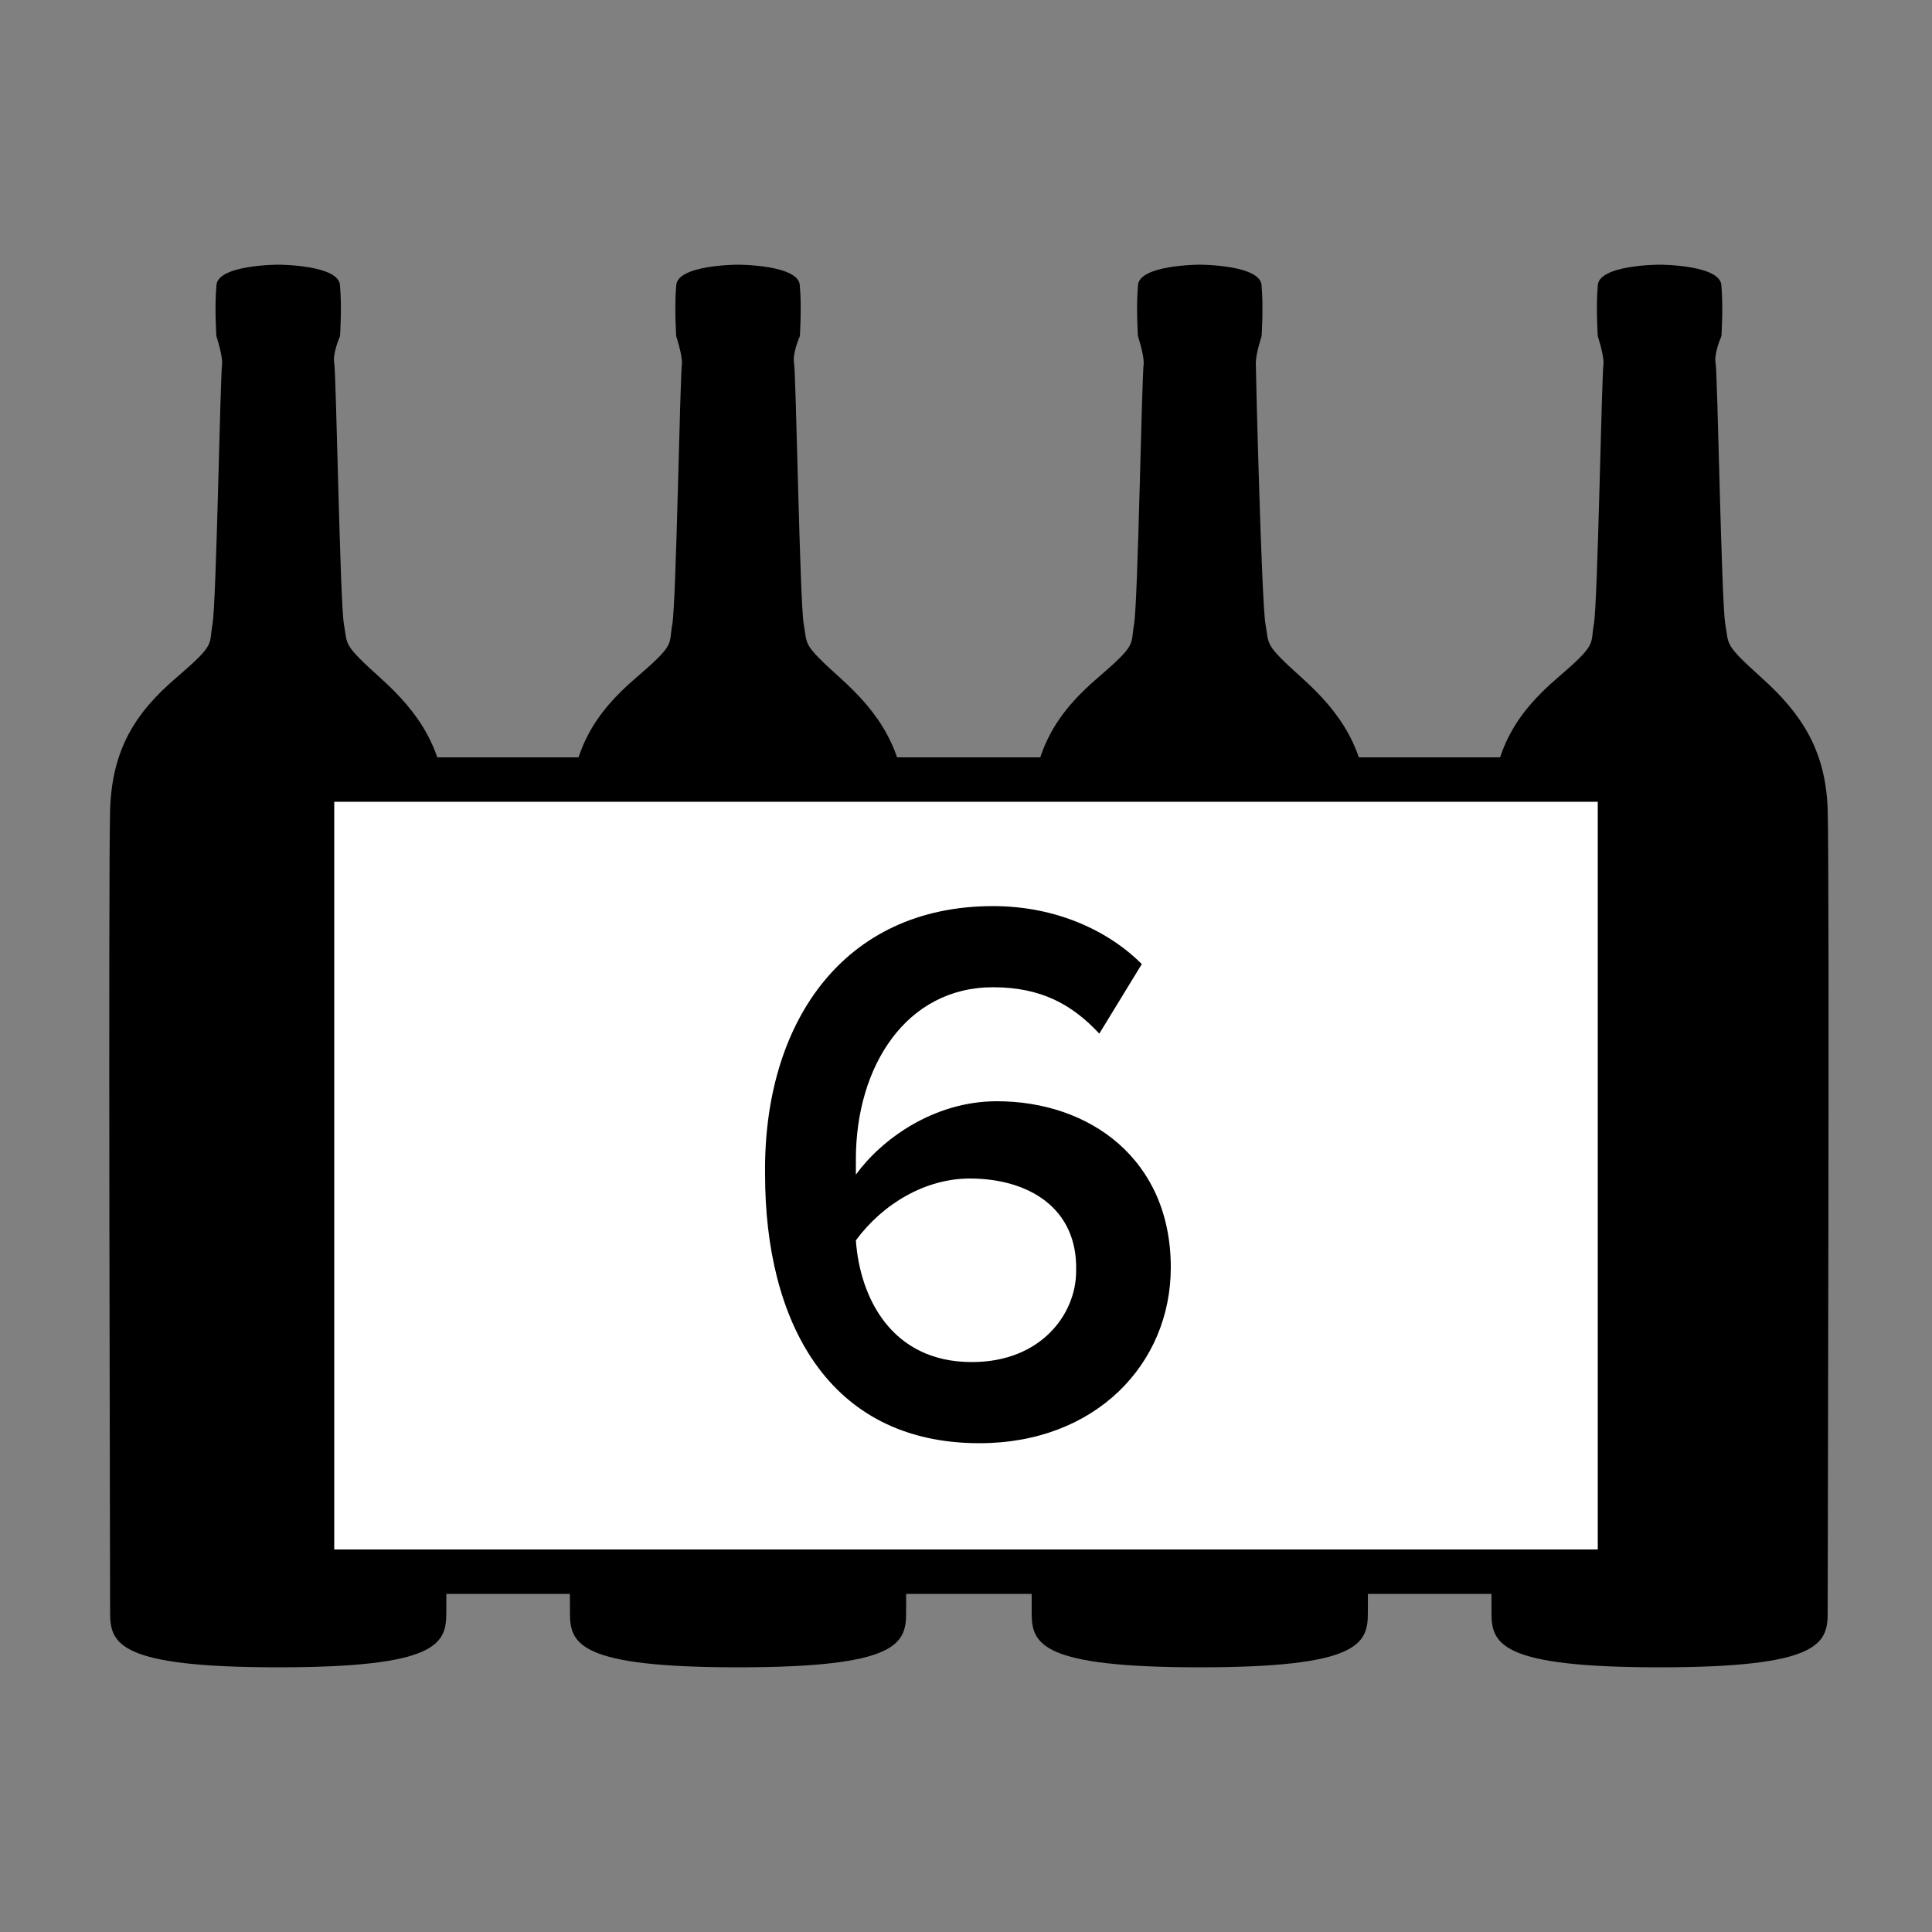 <?xml version="1.0" encoding="utf-8"?>
<!-- Generator: Adobe Illustrator 27.8.0, SVG Export Plug-In . SVG Version: 6.00 Build 0)  -->
<svg version="1.1" id="Layer_1" xmlns="http://www.w3.org/2000/svg" xmlns:xlink="http://www.w3.org/1999/xlink" x="0px" y="0px"
	 viewBox="0 0 100 100" style="enable-background:new 0 0 100 100;" xml:space="preserve">
<rect x="0" y="0" width="100" height="100" fill="#808080" stroke="none"/>
<style type="text/css">
	.st0{fill:#FFFFFF;}
</style>
<g>
	<path d="M14.4,13.7c0,0-3.2,0-3.2,1.1c-0.1,1.1,0,2.6,0,2.6s0.3,0.9,0.3,1.4c-0.1,0.5-0.3,12.4-0.5,13.5c-0.2,1.1,0.2,1-1.9,2.8
		s-3.3,3.7-3.4,6.8s0,40,0,41.6c0,1.6,0.5,2.8,8.7,2.8s8.7-1.2,8.7-2.8c0-1.6,0.1-38.5,0-41.6s-1.4-5-3.4-6.8s-1.7-1.7-1.9-2.8
		s-0.4-13-0.5-13.5s0.3-1.4,0.3-1.4s0.1-1.5,0-2.6C17.6,13.7,14.4,13.7,14.4,13.7"/>
	<path d="M38.2,13.7c0,0-3.2,0-3.2,1.1c-0.1,1.1,0,2.6,0,2.6s0.3,0.9,0.3,1.4c-0.1,0.5-0.3,12.4-0.5,13.5c-0.2,1.1,0.2,1-1.9,2.8
		s-3.3,3.7-3.4,6.8s0,40,0,41.6c0,1.6,0.5,2.8,8.7,2.8s8.7-1.2,8.7-2.8c0-1.6,0.1-38.5,0-41.6s-1.4-5-3.4-6.8s-1.7-1.7-1.9-2.8
		c-0.2-1.1-0.4-13-0.5-13.5s0.3-1.4,0.3-1.4s0.1-1.5,0-2.6C41.4,13.7,38.2,13.7,38.2,13.7"/>
	<path d="M62.1,13.7c0,0-3.2,0-3.2,1.1c-0.1,1.1,0,2.6,0,2.6s0.3,0.9,0.3,1.4c-0.1,0.5-0.3,12.4-0.5,13.5c-0.2,1.1,0.2,1-1.9,2.8
		s-3.3,3.7-3.4,6.8c-0.1,3.1,0,40,0,41.6c0,1.6,0.5,2.8,8.7,2.8s8.7-1.2,8.7-2.8c0-1.6,0.1-38.5,0-41.6s-1.4-5-3.4-6.8
		s-1.7-1.7-1.9-2.8c-0.2-1.1-0.5-13-0.5-13.5s0.3-1.4,0.3-1.4s0.1-1.5,0-2.6C65.3,13.7,62.1,13.7,62.1,13.7"/>
	<path d="M85.9,13.7c0,0-3.2,0-3.2,1.1c-0.1,1.1,0,2.6,0,2.6s0.3,0.9,0.3,1.4c-0.1,0.5-0.3,12.4-0.5,13.5c-0.2,1.1,0.2,1-1.9,2.8
		s-3.3,3.7-3.4,6.8s0,40,0,41.6c0,1.6,0.5,2.8,8.7,2.8s8.7-1.2,8.7-2.8c0-1.6,0.1-38.5,0-41.6s-1.4-5-3.4-6.8s-1.7-1.7-1.9-2.8
		s-0.4-13-0.5-13.5s0.3-1.4,0.3-1.4s0.1-1.5,0-2.6C89.1,13.7,85.9,13.7,85.9,13.7"/>
</g>
<g>
	<g>
		<rect x="16.2" y="40.4" class="st0" width="67.7" height="41"/>
		<path d="M82.7,41.5v38.7H17.3V41.5H82.7 M85,39.2H15v43.3h70V39.2L85,39.2z"/>
	</g>
	<g>
		<path d="M51.4,46.9c3.3,0,6,1.3,7.7,3l-2.2,3.6c-1.4-1.5-3-2.4-5.5-2.4c-4.5,0-7.1,4.1-7.1,8.9c0,0.2,0,0.6,0,0.8
			c1.3-1.8,4-3.8,7.3-3.8c4.8,0,9,3,9,8.6c0,5-3.9,9.1-9.9,9.1c-7.9,0-11.1-6.4-11.1-13.9C39.5,53,43.6,46.9,51.4,46.9z M50.2,61
			c-2.3,0-4.5,1.3-5.9,3.2c0.2,2.9,1.8,6.3,6,6.3c3.6,0,5.4-2.5,5.4-4.7C55.8,62.5,53.2,61,50.2,61z"/>
	</g>
</g>
</svg>
